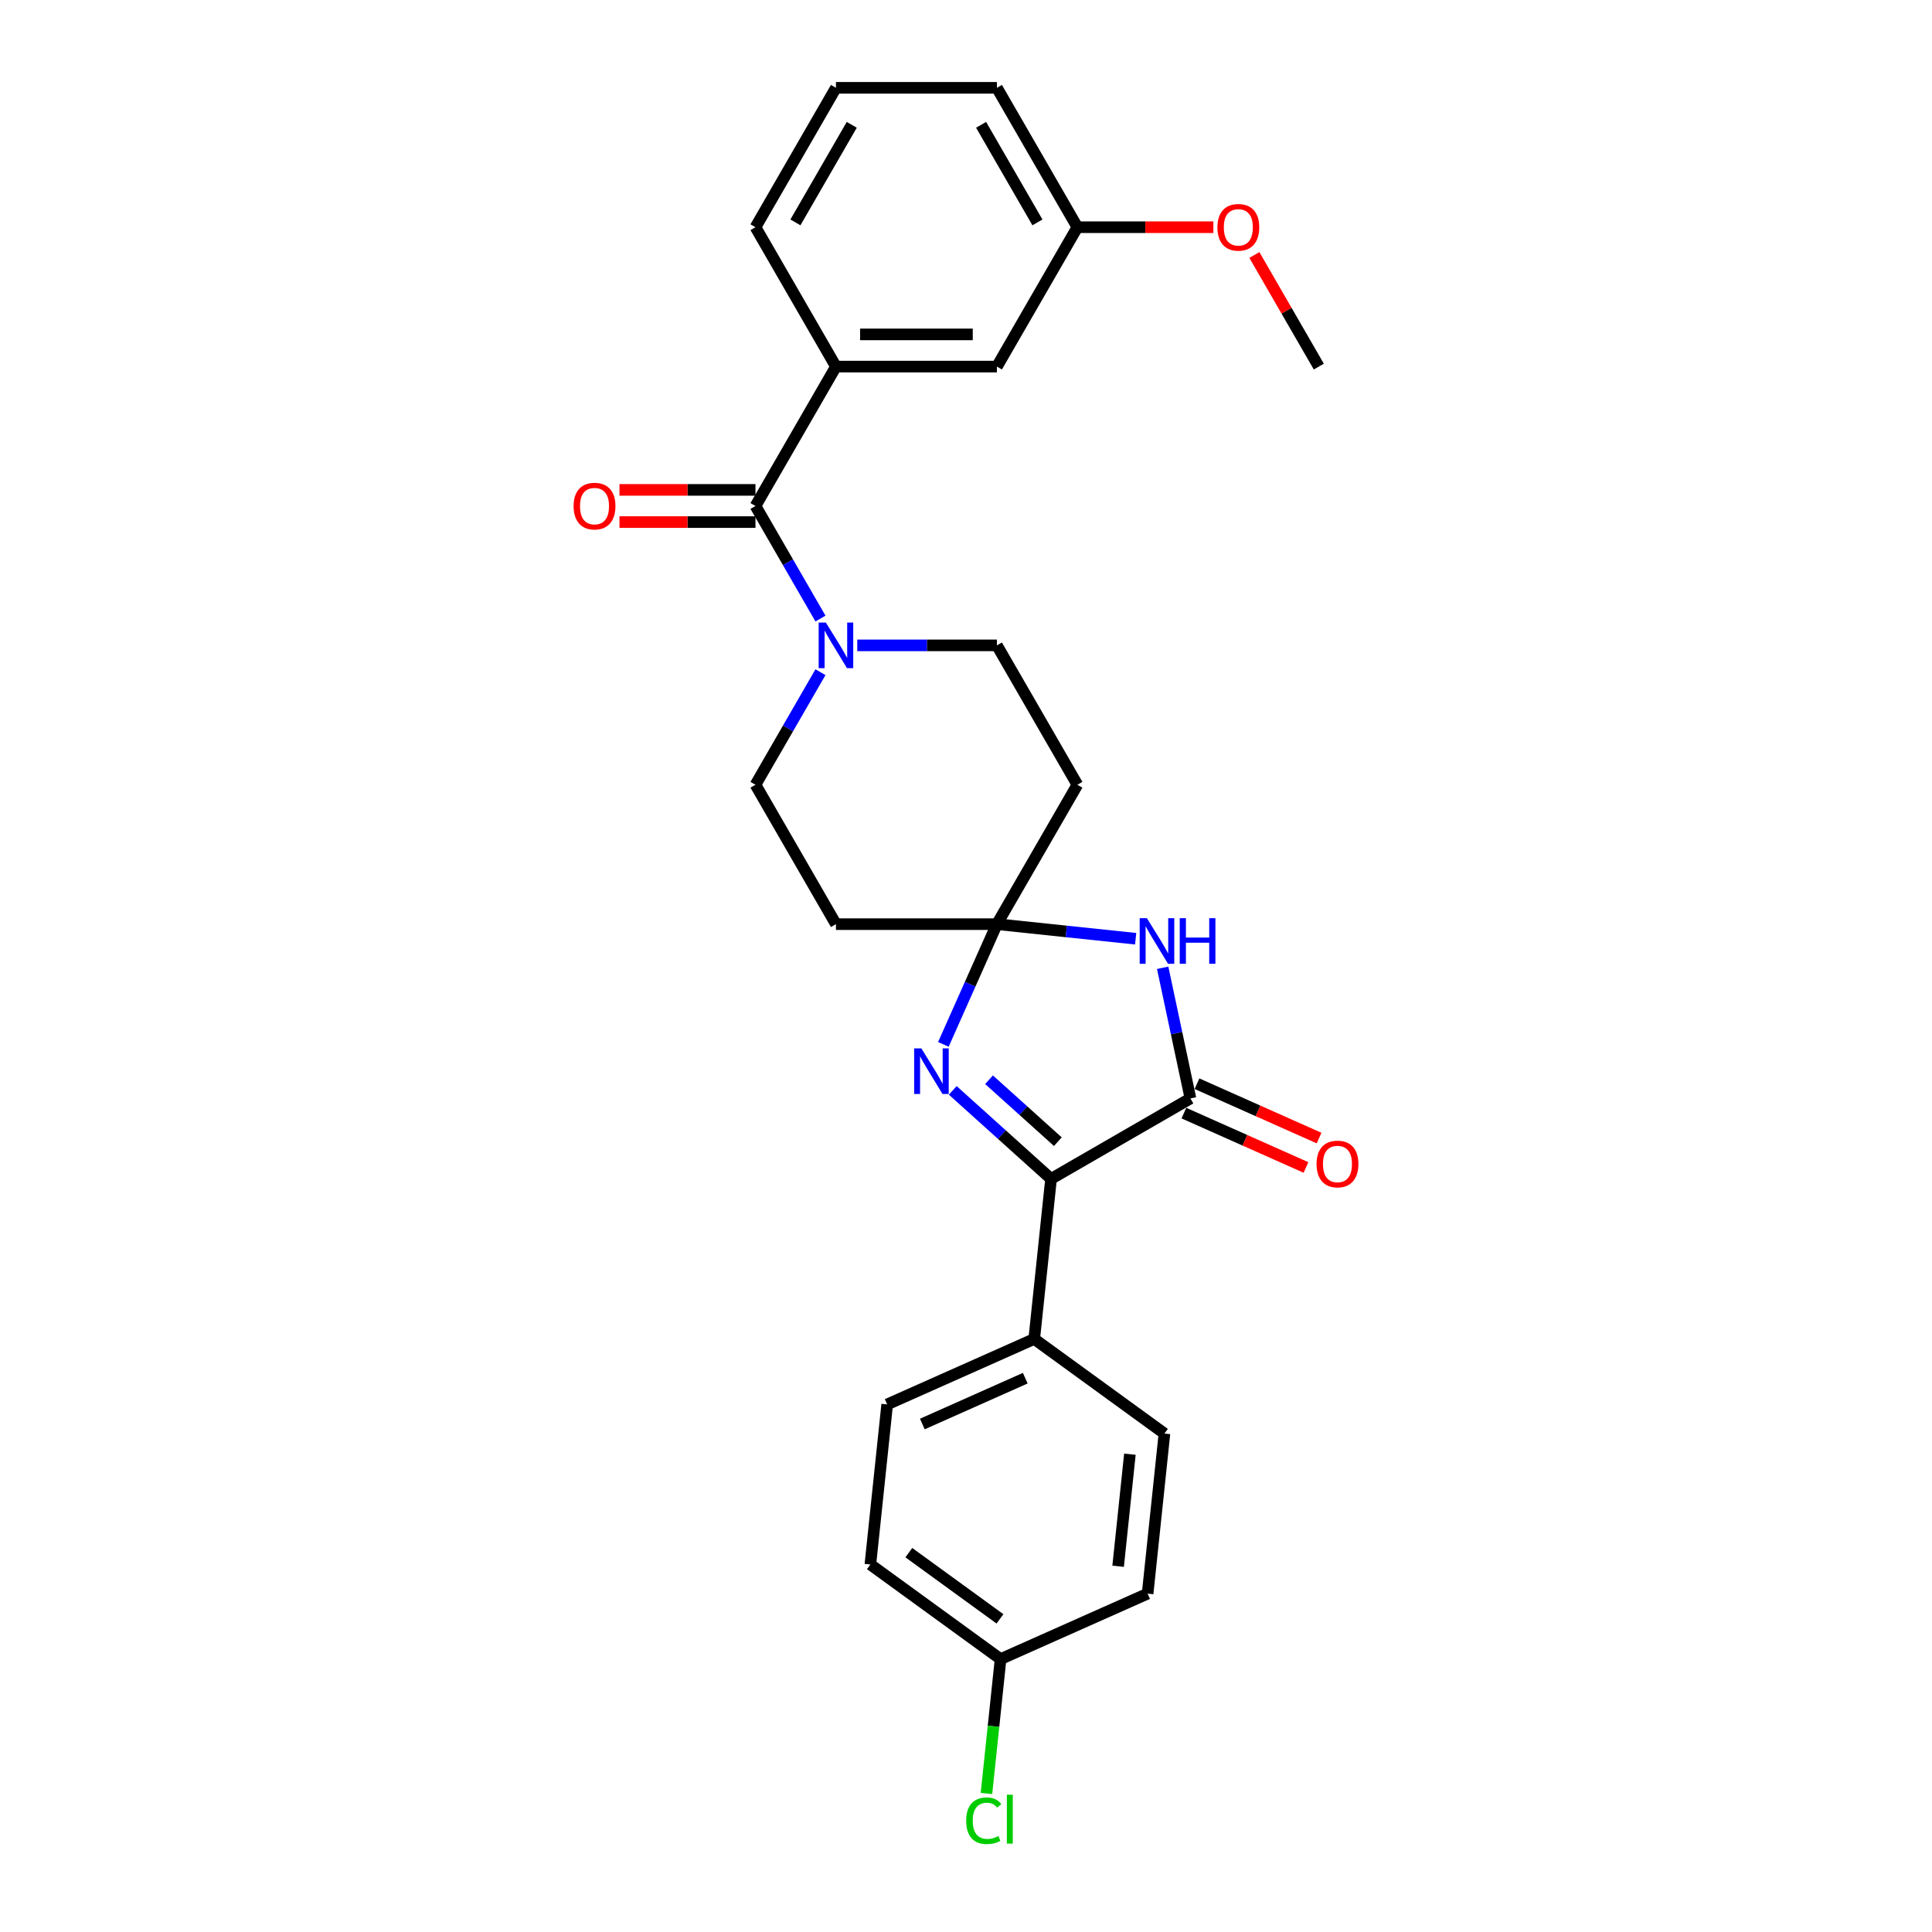<?xml version='1.0' encoding='iso-8859-1'?>
<svg version='1.1' baseProfile='full'
              xmlns='http://www.w3.org/2000/svg'
                      xmlns:rdkit='http://www.rdkit.org/xml'
                      xmlns:xlink='http://www.w3.org/1999/xlink'
                  xml:space='preserve'
width='1000px' height='1000px' viewBox='0 0 1000 1000'>
<!-- END OF HEADER -->
<rect style='opacity:1.0;fill:#FFFFFF;stroke:none' width='1000' height='1000' x='0' y='0'> </rect>
<path class='bond-1' d='M 515.996,478.339 L 551.907,482.114' style='fill:none;fill-rule:evenodd;stroke:#000000;stroke-width:6px;stroke-linecap:butt;stroke-linejoin:miter;stroke-opacity:1' />
<path class='bond-1' d='M 551.907,482.114 L 587.818,485.888' style='fill:none;fill-rule:evenodd;stroke:#0000FF;stroke-width:6px;stroke-linecap:butt;stroke-linejoin:miter;stroke-opacity:1' />
<path class='bond-2' d='M 515.996,478.339 L 502.144,509.453' style='fill:none;fill-rule:evenodd;stroke:#000000;stroke-width:6px;stroke-linecap:butt;stroke-linejoin:miter;stroke-opacity:1' />
<path class='bond-2' d='M 502.144,509.453 L 488.291,540.566' style='fill:none;fill-rule:evenodd;stroke:#0000FF;stroke-width:6px;stroke-linecap:butt;stroke-linejoin:miter;stroke-opacity:1' />
<path class='bond-7' d='M 515.996,478.339 L 557.65,406.192' style='fill:none;fill-rule:evenodd;stroke:#000000;stroke-width:6px;stroke-linecap:butt;stroke-linejoin:miter;stroke-opacity:1' />
<path class='bond-8' d='M 515.996,478.339 L 432.687,478.339' style='fill:none;fill-rule:evenodd;stroke:#000000;stroke-width:6px;stroke-linecap:butt;stroke-linejoin:miter;stroke-opacity:1' />
<path class='bond-0' d='M 616.169,568.536 L 608.984,534.731' style='fill:none;fill-rule:evenodd;stroke:#000000;stroke-width:6px;stroke-linecap:butt;stroke-linejoin:miter;stroke-opacity:1' />
<path class='bond-0' d='M 608.984,534.731 L 601.799,500.927' style='fill:none;fill-rule:evenodd;stroke:#0000FF;stroke-width:6px;stroke-linecap:butt;stroke-linejoin:miter;stroke-opacity:1' />
<path class='bond-12' d='M 612.781,576.146 L 644.378,590.214' style='fill:none;fill-rule:evenodd;stroke:#000000;stroke-width:6px;stroke-linecap:butt;stroke-linejoin:miter;stroke-opacity:1' />
<path class='bond-12' d='M 644.378,590.214 L 675.974,604.282' style='fill:none;fill-rule:evenodd;stroke:#FF0000;stroke-width:6px;stroke-linecap:butt;stroke-linejoin:miter;stroke-opacity:1' />
<path class='bond-12' d='M 619.558,560.925 L 651.155,574.993' style='fill:none;fill-rule:evenodd;stroke:#000000;stroke-width:6px;stroke-linecap:butt;stroke-linejoin:miter;stroke-opacity:1' />
<path class='bond-12' d='M 651.155,574.993 L 682.751,589.061' style='fill:none;fill-rule:evenodd;stroke:#FF0000;stroke-width:6px;stroke-linecap:butt;stroke-linejoin:miter;stroke-opacity:1' />
<path class='bond-28' d='M 616.169,568.536 L 544.022,610.19' style='fill:none;fill-rule:evenodd;stroke:#000000;stroke-width:6px;stroke-linecap:butt;stroke-linejoin:miter;stroke-opacity:1' />
<path class='bond-3' d='M 493.142,564.377 L 518.582,587.284' style='fill:none;fill-rule:evenodd;stroke:#0000FF;stroke-width:6px;stroke-linecap:butt;stroke-linejoin:miter;stroke-opacity:1' />
<path class='bond-3' d='M 518.582,587.284 L 544.022,610.19' style='fill:none;fill-rule:evenodd;stroke:#000000;stroke-width:6px;stroke-linecap:butt;stroke-linejoin:miter;stroke-opacity:1' />
<path class='bond-3' d='M 511.922,558.867 L 529.731,574.901' style='fill:none;fill-rule:evenodd;stroke:#0000FF;stroke-width:6px;stroke-linecap:butt;stroke-linejoin:miter;stroke-opacity:1' />
<path class='bond-3' d='M 529.731,574.901 L 547.539,590.936' style='fill:none;fill-rule:evenodd;stroke:#000000;stroke-width:6px;stroke-linecap:butt;stroke-linejoin:miter;stroke-opacity:1' />
<path class='bond-9' d='M 544.022,610.19 L 535.314,693.042' style='fill:none;fill-rule:evenodd;stroke:#000000;stroke-width:6px;stroke-linecap:butt;stroke-linejoin:miter;stroke-opacity:1' />
<path class='bond-4' d='M 391.033,261.897 L 407.854,291.031' style='fill:none;fill-rule:evenodd;stroke:#000000;stroke-width:6px;stroke-linecap:butt;stroke-linejoin:miter;stroke-opacity:1' />
<path class='bond-4' d='M 407.854,291.031 L 424.674,320.165' style='fill:none;fill-rule:evenodd;stroke:#0000FF;stroke-width:6px;stroke-linecap:butt;stroke-linejoin:miter;stroke-opacity:1' />
<path class='bond-6' d='M 391.033,261.897 L 432.687,189.749' style='fill:none;fill-rule:evenodd;stroke:#000000;stroke-width:6px;stroke-linecap:butt;stroke-linejoin:miter;stroke-opacity:1' />
<path class='bond-13' d='M 391.033,253.566 L 355.835,253.566' style='fill:none;fill-rule:evenodd;stroke:#000000;stroke-width:6px;stroke-linecap:butt;stroke-linejoin:miter;stroke-opacity:1' />
<path class='bond-13' d='M 355.835,253.566 L 320.637,253.566' style='fill:none;fill-rule:evenodd;stroke:#FF0000;stroke-width:6px;stroke-linecap:butt;stroke-linejoin:miter;stroke-opacity:1' />
<path class='bond-13' d='M 391.033,270.228 L 355.835,270.228' style='fill:none;fill-rule:evenodd;stroke:#000000;stroke-width:6px;stroke-linecap:butt;stroke-linejoin:miter;stroke-opacity:1' />
<path class='bond-13' d='M 355.835,270.228 L 320.637,270.228' style='fill:none;fill-rule:evenodd;stroke:#FF0000;stroke-width:6px;stroke-linecap:butt;stroke-linejoin:miter;stroke-opacity:1' />
<path class='bond-5' d='M 424.674,347.924 L 407.854,377.058' style='fill:none;fill-rule:evenodd;stroke:#0000FF;stroke-width:6px;stroke-linecap:butt;stroke-linejoin:miter;stroke-opacity:1' />
<path class='bond-5' d='M 407.854,377.058 L 391.033,406.192' style='fill:none;fill-rule:evenodd;stroke:#000000;stroke-width:6px;stroke-linecap:butt;stroke-linejoin:miter;stroke-opacity:1' />
<path class='bond-27' d='M 443.718,334.044 L 479.857,334.044' style='fill:none;fill-rule:evenodd;stroke:#0000FF;stroke-width:6px;stroke-linecap:butt;stroke-linejoin:miter;stroke-opacity:1' />
<path class='bond-27' d='M 479.857,334.044 L 515.996,334.044' style='fill:none;fill-rule:evenodd;stroke:#000000;stroke-width:6px;stroke-linecap:butt;stroke-linejoin:miter;stroke-opacity:1' />
<path class='bond-14' d='M 432.687,189.749 L 515.996,189.749' style='fill:none;fill-rule:evenodd;stroke:#000000;stroke-width:6px;stroke-linecap:butt;stroke-linejoin:miter;stroke-opacity:1' />
<path class='bond-14' d='M 445.184,173.088 L 503.5,173.088' style='fill:none;fill-rule:evenodd;stroke:#000000;stroke-width:6px;stroke-linecap:butt;stroke-linejoin:miter;stroke-opacity:1' />
<path class='bond-22' d='M 432.687,189.749 L 391.033,117.602' style='fill:none;fill-rule:evenodd;stroke:#000000;stroke-width:6px;stroke-linecap:butt;stroke-linejoin:miter;stroke-opacity:1' />
<path class='bond-10' d='M 557.65,406.192 L 515.996,334.044' style='fill:none;fill-rule:evenodd;stroke:#000000;stroke-width:6px;stroke-linecap:butt;stroke-linejoin:miter;stroke-opacity:1' />
<path class='bond-11' d='M 432.687,478.339 L 391.033,406.192' style='fill:none;fill-rule:evenodd;stroke:#000000;stroke-width:6px;stroke-linecap:butt;stroke-linejoin:miter;stroke-opacity:1' />
<path class='bond-15' d='M 535.314,693.042 L 459.207,726.927' style='fill:none;fill-rule:evenodd;stroke:#000000;stroke-width:6px;stroke-linecap:butt;stroke-linejoin:miter;stroke-opacity:1' />
<path class='bond-15' d='M 530.675,713.346 L 477.4,737.066' style='fill:none;fill-rule:evenodd;stroke:#000000;stroke-width:6px;stroke-linecap:butt;stroke-linejoin:miter;stroke-opacity:1' />
<path class='bond-16' d='M 535.314,693.042 L 602.712,742.01' style='fill:none;fill-rule:evenodd;stroke:#000000;stroke-width:6px;stroke-linecap:butt;stroke-linejoin:miter;stroke-opacity:1' />
<path class='bond-18' d='M 515.996,189.749 L 557.65,117.602' style='fill:none;fill-rule:evenodd;stroke:#000000;stroke-width:6px;stroke-linecap:butt;stroke-linejoin:miter;stroke-opacity:1' />
<path class='bond-19' d='M 459.207,726.927 L 450.499,809.779' style='fill:none;fill-rule:evenodd;stroke:#000000;stroke-width:6px;stroke-linecap:butt;stroke-linejoin:miter;stroke-opacity:1' />
<path class='bond-20' d='M 602.712,742.01 L 594.004,824.862' style='fill:none;fill-rule:evenodd;stroke:#000000;stroke-width:6px;stroke-linecap:butt;stroke-linejoin:miter;stroke-opacity:1' />
<path class='bond-20' d='M 584.835,752.696 L 578.74,810.693' style='fill:none;fill-rule:evenodd;stroke:#000000;stroke-width:6px;stroke-linecap:butt;stroke-linejoin:miter;stroke-opacity:1' />
<path class='bond-17' d='M 517.897,858.747 L 594.004,824.862' style='fill:none;fill-rule:evenodd;stroke:#000000;stroke-width:6px;stroke-linecap:butt;stroke-linejoin:miter;stroke-opacity:1' />
<path class='bond-21' d='M 517.897,858.747 L 514.242,893.525' style='fill:none;fill-rule:evenodd;stroke:#000000;stroke-width:6px;stroke-linecap:butt;stroke-linejoin:miter;stroke-opacity:1' />
<path class='bond-21' d='M 514.242,893.525 L 510.587,928.303' style='fill:none;fill-rule:evenodd;stroke:#00CC00;stroke-width:6px;stroke-linecap:butt;stroke-linejoin:miter;stroke-opacity:1' />
<path class='bond-29' d='M 517.897,858.747 L 450.499,809.779' style='fill:none;fill-rule:evenodd;stroke:#000000;stroke-width:6px;stroke-linecap:butt;stroke-linejoin:miter;stroke-opacity:1' />
<path class='bond-29' d='M 517.581,837.922 L 470.403,803.645' style='fill:none;fill-rule:evenodd;stroke:#000000;stroke-width:6px;stroke-linecap:butt;stroke-linejoin:miter;stroke-opacity:1' />
<path class='bond-23' d='M 557.65,117.602 L 592.848,117.602' style='fill:none;fill-rule:evenodd;stroke:#000000;stroke-width:6px;stroke-linecap:butt;stroke-linejoin:miter;stroke-opacity:1' />
<path class='bond-23' d='M 592.848,117.602 L 628.046,117.602' style='fill:none;fill-rule:evenodd;stroke:#FF0000;stroke-width:6px;stroke-linecap:butt;stroke-linejoin:miter;stroke-opacity:1' />
<path class='bond-30' d='M 557.65,117.602 L 515.996,45.455' style='fill:none;fill-rule:evenodd;stroke:#000000;stroke-width:6px;stroke-linecap:butt;stroke-linejoin:miter;stroke-opacity:1' />
<path class='bond-30' d='M 536.973,115.111 L 507.815,64.608' style='fill:none;fill-rule:evenodd;stroke:#000000;stroke-width:6px;stroke-linecap:butt;stroke-linejoin:miter;stroke-opacity:1' />
<path class='bond-24' d='M 391.033,117.602 L 432.687,45.455' style='fill:none;fill-rule:evenodd;stroke:#000000;stroke-width:6px;stroke-linecap:butt;stroke-linejoin:miter;stroke-opacity:1' />
<path class='bond-24' d='M 411.711,115.111 L 440.869,64.608' style='fill:none;fill-rule:evenodd;stroke:#000000;stroke-width:6px;stroke-linecap:butt;stroke-linejoin:miter;stroke-opacity:1' />
<path class='bond-26' d='M 649.261,131.981 L 665.937,160.865' style='fill:none;fill-rule:evenodd;stroke:#FF0000;stroke-width:6px;stroke-linecap:butt;stroke-linejoin:miter;stroke-opacity:1' />
<path class='bond-26' d='M 665.937,160.865 L 682.614,189.749' style='fill:none;fill-rule:evenodd;stroke:#000000;stroke-width:6px;stroke-linecap:butt;stroke-linejoin:miter;stroke-opacity:1' />
<path class='bond-25' d='M 432.687,45.455 L 515.996,45.455' style='fill:none;fill-rule:evenodd;stroke:#000000;stroke-width:6px;stroke-linecap:butt;stroke-linejoin:miter;stroke-opacity:1' />
<path  class='atom-2' d='M 593.633 475.251
L 601.364 487.747
Q 602.131 488.98, 603.364 491.213
Q 604.597 493.446, 604.663 493.579
L 604.663 475.251
L 607.796 475.251
L 607.796 498.844
L 604.563 498.844
L 596.266 485.181
Q 595.3 483.582, 594.266 481.749
Q 593.267 479.916, 592.967 479.35
L 592.967 498.844
L 589.901 498.844
L 589.901 475.251
L 593.633 475.251
' fill='#0000FF'/>
<path  class='atom-2' d='M 610.628 475.251
L 613.827 475.251
L 613.827 485.281
L 625.89 485.281
L 625.89 475.251
L 629.09 475.251
L 629.09 498.844
L 625.89 498.844
L 625.89 487.947
L 613.827 487.947
L 613.827 498.844
L 610.628 498.844
L 610.628 475.251
' fill='#0000FF'/>
<path  class='atom-3' d='M 476.896 542.649
L 484.627 555.145
Q 485.394 556.378, 486.627 558.611
Q 487.86 560.844, 487.926 560.977
L 487.926 542.649
L 491.059 542.649
L 491.059 566.242
L 487.826 566.242
L 479.529 552.579
Q 478.562 550.98, 477.529 549.147
Q 476.53 547.314, 476.23 546.748
L 476.23 566.242
L 473.164 566.242
L 473.164 542.649
L 476.896 542.649
' fill='#0000FF'/>
<path  class='atom-6' d='M 427.472 322.248
L 435.203 334.744
Q 435.97 335.977, 437.203 338.21
Q 438.436 340.442, 438.502 340.576
L 438.502 322.248
L 441.635 322.248
L 441.635 345.841
L 438.402 345.841
L 430.105 332.178
Q 429.138 330.579, 428.105 328.746
Q 427.106 326.913, 426.806 326.347
L 426.806 345.841
L 423.74 345.841
L 423.74 322.248
L 427.472 322.248
' fill='#0000FF'/>
<path  class='atom-13' d='M 681.445 602.487
Q 681.445 596.822, 684.245 593.656
Q 687.044 590.491, 692.276 590.491
Q 697.507 590.491, 700.307 593.656
Q 703.106 596.822, 703.106 602.487
Q 703.106 608.219, 700.273 611.484
Q 697.441 614.717, 692.276 614.717
Q 687.077 614.717, 684.245 611.484
Q 681.445 608.252, 681.445 602.487
M 692.276 612.051
Q 695.875 612.051, 697.807 609.652
Q 699.773 607.219, 699.773 602.487
Q 699.773 597.855, 697.807 595.522
Q 695.875 593.156, 692.276 593.156
Q 688.677 593.156, 686.711 595.489
Q 684.778 597.822, 684.778 602.487
Q 684.778 607.252, 686.711 609.652
Q 688.677 612.051, 692.276 612.051
' fill='#FF0000'/>
<path  class='atom-14' d='M 296.894 261.964
Q 296.894 256.299, 299.693 253.133
Q 302.493 249.967, 307.724 249.967
Q 312.956 249.967, 315.755 253.133
Q 318.555 256.299, 318.555 261.964
Q 318.555 267.695, 315.722 270.961
Q 312.89 274.193, 307.724 274.193
Q 302.526 274.193, 299.693 270.961
Q 296.894 267.729, 296.894 261.964
M 307.724 271.527
Q 311.323 271.527, 313.256 269.128
Q 315.222 266.695, 315.222 261.964
Q 315.222 257.332, 313.256 254.999
Q 311.323 252.633, 307.724 252.633
Q 304.125 252.633, 302.159 254.966
Q 300.227 257.298, 300.227 261.964
Q 300.227 266.729, 302.159 269.128
Q 304.125 271.527, 307.724 271.527
' fill='#FF0000'/>
<path  class='atom-22' d='M 500.092 942.416
Q 500.092 936.551, 502.825 933.485
Q 505.59 930.386, 510.822 930.386
Q 515.687 930.386, 518.287 933.818
L 516.087 935.618
Q 514.188 933.118, 510.822 933.118
Q 507.257 933.118, 505.357 935.518
Q 503.491 937.884, 503.491 942.416
Q 503.491 947.081, 505.424 949.48
Q 507.39 951.88, 511.189 951.88
Q 513.788 951.88, 516.82 950.313
L 517.753 952.813
Q 516.521 953.612, 514.654 954.079
Q 512.788 954.545, 510.722 954.545
Q 505.59 954.545, 502.825 951.413
Q 500.092 948.281, 500.092 942.416
' fill='#00CC00'/>
<path  class='atom-22' d='M 521.152 928.953
L 524.218 928.953
L 524.218 954.246
L 521.152 954.246
L 521.152 928.953
' fill='#00CC00'/>
<path  class='atom-24' d='M 630.129 117.669
Q 630.129 112.004, 632.928 108.838
Q 635.727 105.672, 640.959 105.672
Q 646.191 105.672, 648.99 108.838
Q 651.789 112.004, 651.789 117.669
Q 651.789 123.4, 648.957 126.666
Q 646.124 129.898, 640.959 129.898
Q 635.761 129.898, 632.928 126.666
Q 630.129 123.434, 630.129 117.669
M 640.959 127.232
Q 644.558 127.232, 646.491 124.833
Q 648.457 122.401, 648.457 117.669
Q 648.457 113.037, 646.491 110.704
Q 644.558 108.338, 640.959 108.338
Q 637.36 108.338, 635.394 110.671
Q 633.461 113.003, 633.461 117.669
Q 633.461 122.434, 635.394 124.833
Q 637.36 127.232, 640.959 127.232
' fill='#FF0000'/>
</svg>
